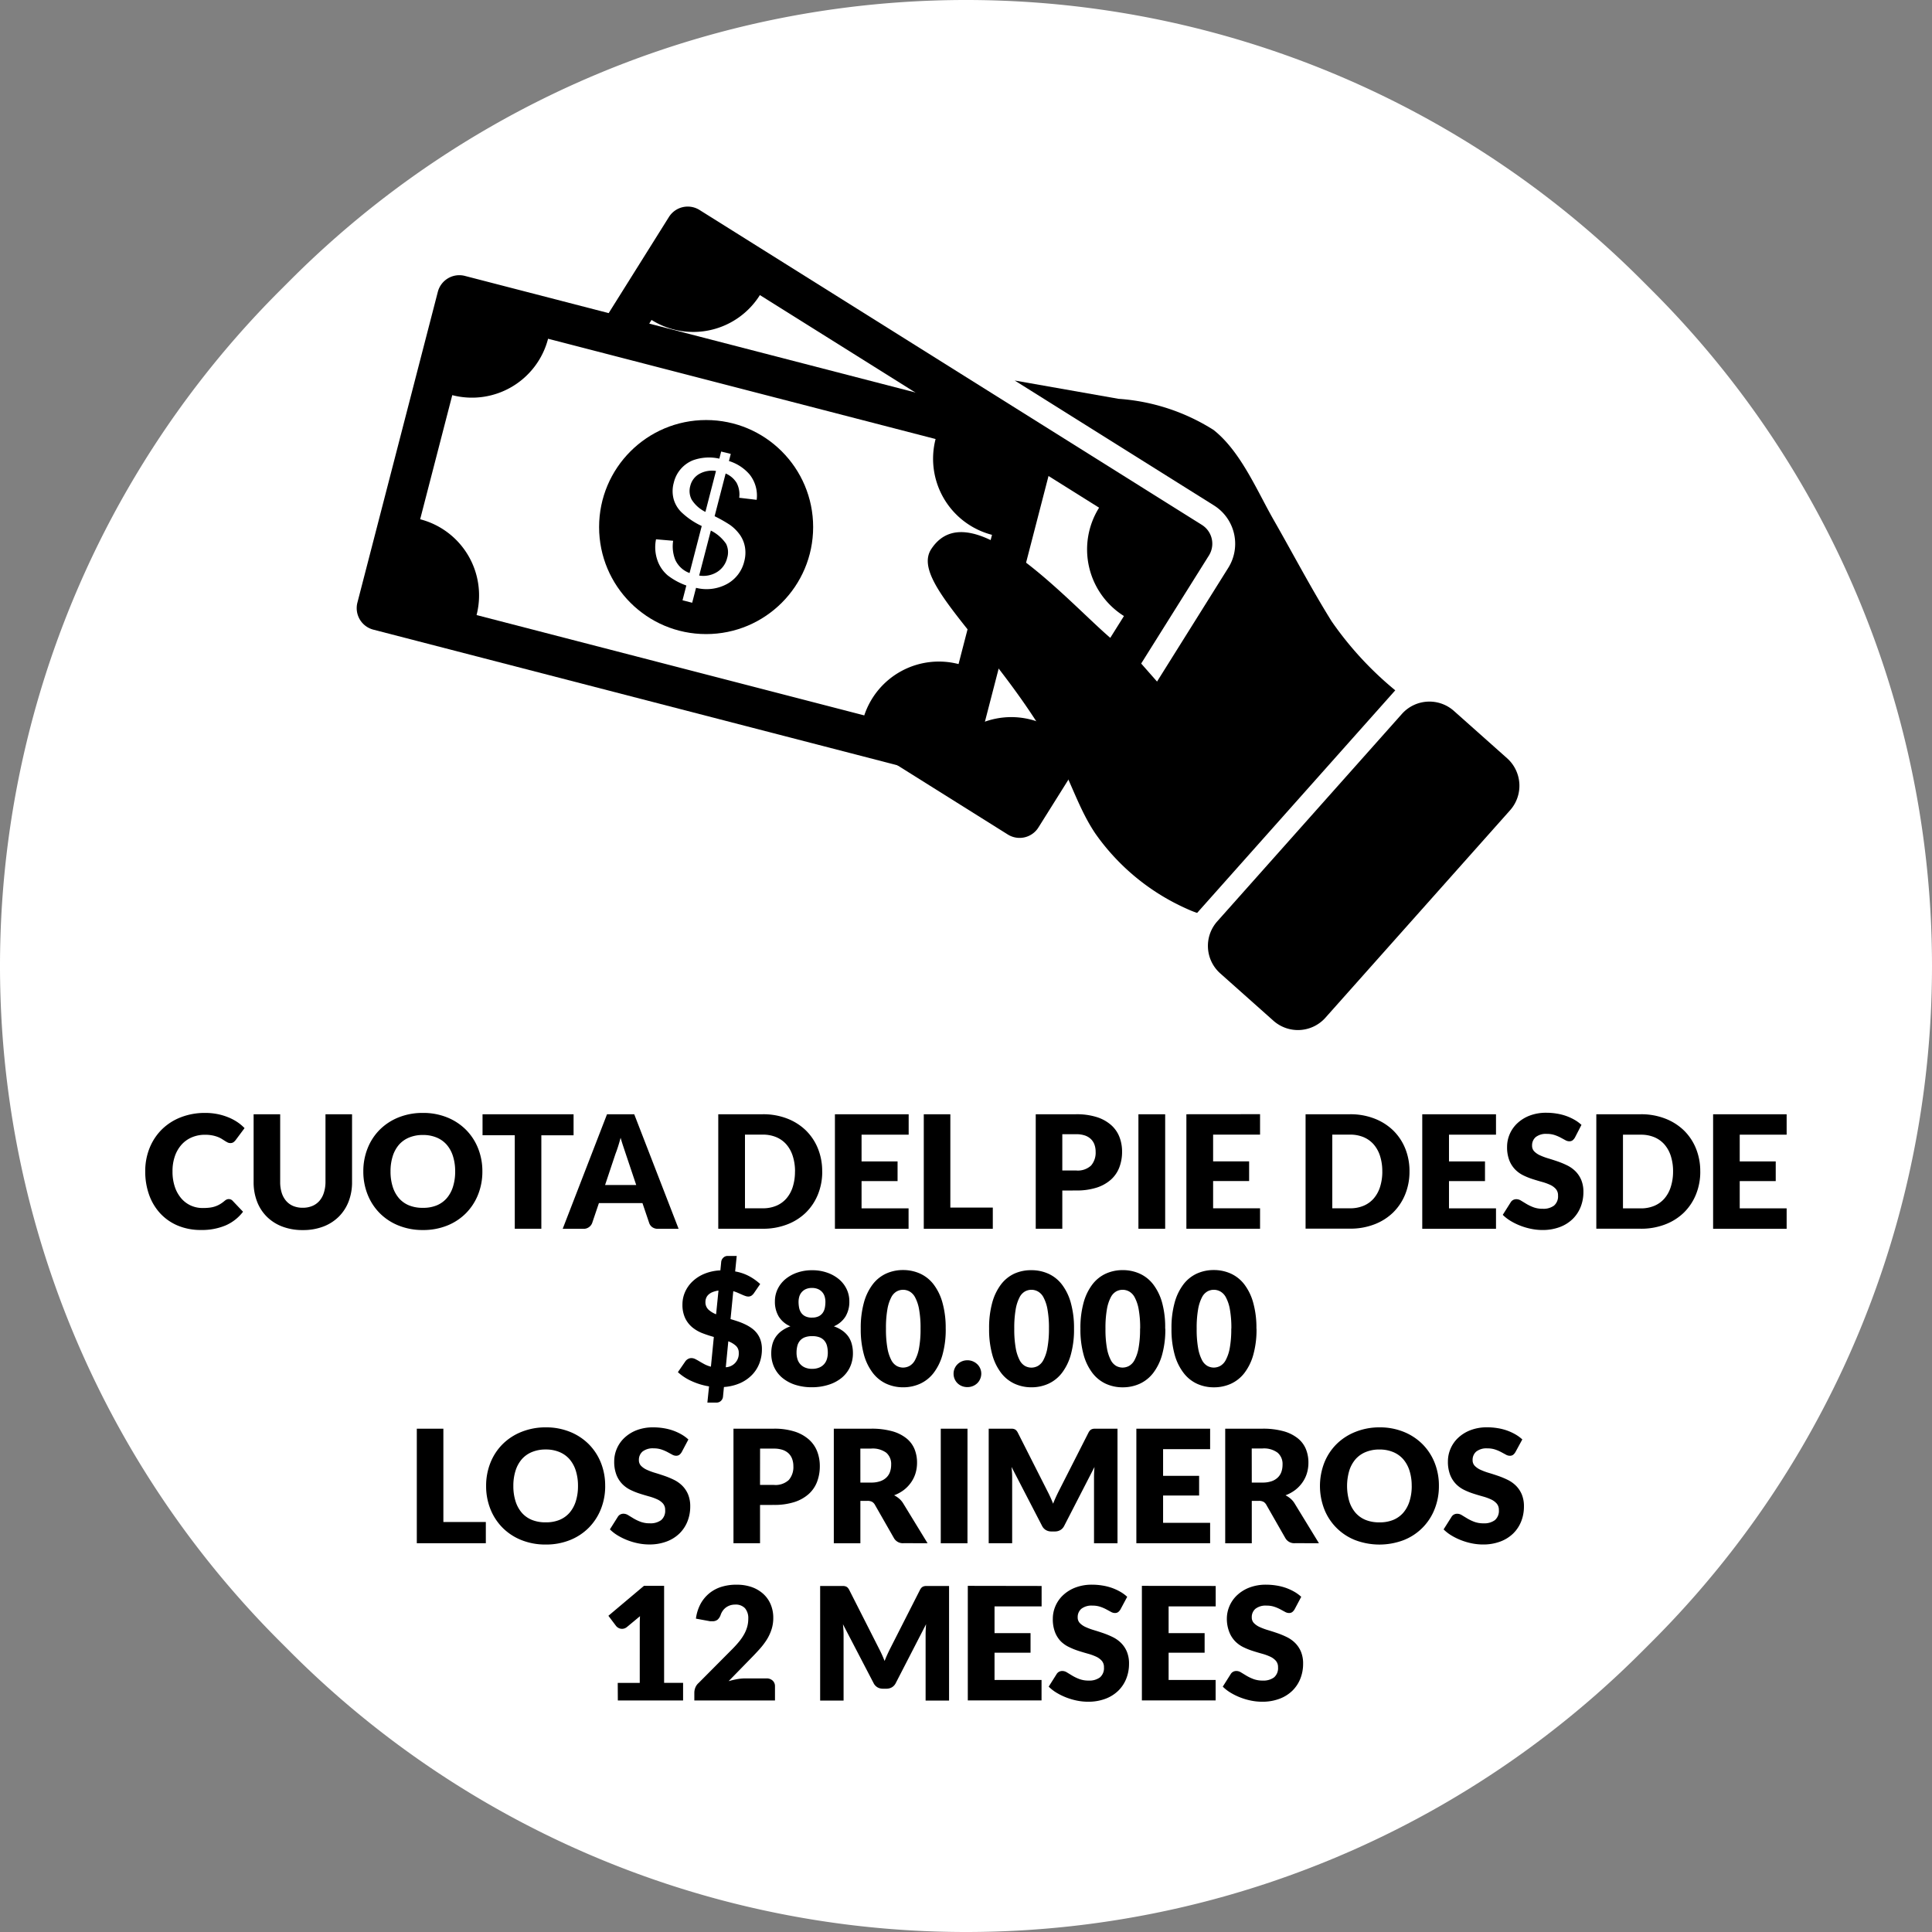 <svg xmlns="http://www.w3.org/2000/svg" width="81.45" height="81.45" viewBox="0 0 81.45 81.45">
  <rect x="0" y="0" width="81.45" height="81.45" fill="#808080" stroke="none"/>
  <g id="reserva200" transform="translate(0.075 -0.325)">
    <g id="Grupo_913" data-name="Grupo 913">
      <path id="Trazado_972" data-name="Trazado 972" d="M12.2,70l-.5-.5a40.257,40.257,0,0,1,0-56.9l.5-.5a40.257,40.257,0,0,1,56.9,0l.5.5a40.257,40.257,0,0,1,0,56.9l-.5.5A40.257,40.257,0,0,1,12.2,70Z" fill="#fff"/>
    </g>
    <path id="Trazado_998" data-name="Trazado 998" d="M-33.076-1.523a.225.225,0,0,1,.08.015.216.216,0,0,1,.076.051l.444.467a1.844,1.844,0,0,1-.731.575,2.558,2.558,0,0,1-1.039.194,2.475,2.475,0,0,1-.986-.187,2.134,2.134,0,0,1-.739-.517,2.277,2.277,0,0,1-.466-.782,2.889,2.889,0,0,1-.162-.983,2.591,2.591,0,0,1,.186-.993,2.315,2.315,0,0,1,.519-.781,2.34,2.34,0,0,1,.8-.51,2.778,2.778,0,0,1,1.024-.182,2.609,2.609,0,0,1,.512.048,2.5,2.5,0,0,1,.449.133,2.113,2.113,0,0,1,.385.2,1.853,1.853,0,0,1,.312.26l-.378.507a.481.481,0,0,1-.086.085.224.224,0,0,1-.139.038.249.249,0,0,1-.113-.027,1.246,1.246,0,0,1-.113-.065l-.131-.083a1,1,0,0,0-.169-.083,1.4,1.4,0,0,0-.229-.065,1.561,1.561,0,0,0-.307-.027,1.4,1.4,0,0,0-.557.108,1.221,1.221,0,0,0-.433.308,1.43,1.43,0,0,0-.282.486,1.9,1.9,0,0,0-.1.64,1.989,1.989,0,0,0,.1.66,1.448,1.448,0,0,0,.275.486,1.167,1.167,0,0,0,.406.3,1.214,1.214,0,0,0,.5.1,2.38,2.38,0,0,0,.278-.015,1.149,1.149,0,0,0,.234-.051,1.081,1.081,0,0,0,.206-.094,1.372,1.372,0,0,0,.2-.144.392.392,0,0,1,.086-.055A.226.226,0,0,1-33.076-1.523Zm3.119.365a1.03,1.03,0,0,0,.4-.075.815.815,0,0,0,.3-.214.945.945,0,0,0,.187-.34A1.484,1.484,0,0,0-29-2.242V-5.1h1.12v2.861a2.234,2.234,0,0,1-.144.815,1.829,1.829,0,0,1-.413.64,1.862,1.862,0,0,1-.653.418,2.376,2.376,0,0,1-.865.149,2.386,2.386,0,0,1-.868-.149,1.862,1.862,0,0,1-.653-.418,1.81,1.81,0,0,1-.411-.64,2.257,2.257,0,0,1-.143-.815V-5.1h1.12v2.857a1.484,1.484,0,0,0,.065.456.962.962,0,0,0,.187.341.806.806,0,0,0,.3.215A1.03,1.03,0,0,0-29.957-1.158Zm7.571-1.531a2.6,2.6,0,0,1-.181.975,2.349,2.349,0,0,1-.509.784,2.333,2.333,0,0,1-.791.522,2.688,2.688,0,0,1-1.026.189A2.7,2.7,0,0,1-25.92-.409a2.348,2.348,0,0,1-.794-.522,2.336,2.336,0,0,1-.51-.784,2.6,2.6,0,0,1-.181-.975,2.6,2.6,0,0,1,.181-.975,2.318,2.318,0,0,1,.51-.782,2.36,2.36,0,0,1,.794-.52,2.7,2.7,0,0,1,1.028-.189,2.668,2.668,0,0,1,1.026.191,2.366,2.366,0,0,1,.791.522,2.331,2.331,0,0,1,.509.782A2.587,2.587,0,0,1-22.386-2.689Zm-1.147,0a2.088,2.088,0,0,0-.093-.645,1.365,1.365,0,0,0-.267-.486,1.151,1.151,0,0,0-.426-.3,1.466,1.466,0,0,0-.573-.106,1.487,1.487,0,0,0-.578.106,1.148,1.148,0,0,0-.428.3,1.365,1.365,0,0,0-.267.486,2.088,2.088,0,0,0-.093.645,2.1,2.1,0,0,0,.093.648,1.365,1.365,0,0,0,.267.486,1.132,1.132,0,0,0,.428.3,1.508,1.508,0,0,0,.578.1,1.486,1.486,0,0,0,.573-.1,1.134,1.134,0,0,0,.426-.3,1.365,1.365,0,0,0,.267-.486A2.1,2.1,0,0,0-23.533-2.689ZM-18.541-5.1v.888H-19.9V-.273h-1.12V-4.214h-1.359V-5.1Zm4.428,4.83h-.868a.4.4,0,0,1-.24-.068.351.351,0,0,1-.131-.174l-.285-.842h-1.836l-.285.842a.373.373,0,0,1-.129.167.372.372,0,0,1-.235.075H-19l1.869-4.83h1.147Zm-3.1-1.846H-15.9l-.444-1.323-.1-.3q-.058-.171-.114-.37-.053.2-.109.375t-.106.3Zm9.155-.57a2.532,2.532,0,0,1-.181.966,2.261,2.261,0,0,1-.509.766,2.308,2.308,0,0,1-.791.5,2.8,2.8,0,0,1-1.026.181h-1.876V-5.1h1.876A2.775,2.775,0,0,1-9.54-4.92a2.341,2.341,0,0,1,.791.5,2.243,2.243,0,0,1,.509.764A2.523,2.523,0,0,1-8.06-2.689Zm-1.147,0A2.1,2.1,0,0,0-9.3-3.336a1.381,1.381,0,0,0-.267-.489,1.159,1.159,0,0,0-.426-.308,1.446,1.446,0,0,0-.573-.108h-.749v3.106h.749a1.446,1.446,0,0,0,.573-.108,1.159,1.159,0,0,0,.426-.308A1.381,1.381,0,0,0-9.3-2.04,2.116,2.116,0,0,0-9.207-2.689ZM-4.414-5.1v.862H-6.4v1.127h1.518v.829H-6.4v1.15h1.982v.862H-7.523V-5.1Zm1.757,3.935h1.79v.895h-2.91V-5.1h1.12Zm4.72-.719V-.273H.943V-5.1h1.7a2.81,2.81,0,0,1,.877.121,1.683,1.683,0,0,1,.6.333,1.3,1.3,0,0,1,.35.5,1.7,1.7,0,0,1,.113.623,1.832,1.832,0,0,1-.116.663,1.33,1.33,0,0,1-.355.517,1.671,1.671,0,0,1-.6.336,2.773,2.773,0,0,1-.867.121Zm0-.845h.583a.822.822,0,0,0,.63-.209.829.829,0,0,0,.192-.583.872.872,0,0,0-.05-.3.614.614,0,0,0-.151-.234.678.678,0,0,0-.255-.151,1.129,1.129,0,0,0-.366-.053H2.063ZM6.4-.273H5.272V-5.1H6.4Zm4-4.83v.862H8.421v1.127H9.939v.829H8.421v1.15H10.4v.862H7.294V-5.1Zm6.3,2.413a2.532,2.532,0,0,1-.181.966,2.261,2.261,0,0,1-.509.766,2.308,2.308,0,0,1-.791.5,2.8,2.8,0,0,1-1.026.181H12.319V-5.1h1.876a2.775,2.775,0,0,1,1.026.182,2.341,2.341,0,0,1,.791.5,2.243,2.243,0,0,1,.509.764A2.523,2.523,0,0,1,16.7-2.689Zm-1.147,0a2.1,2.1,0,0,0-.093-.646,1.381,1.381,0,0,0-.267-.489,1.159,1.159,0,0,0-.426-.308,1.446,1.446,0,0,0-.573-.108h-.749v3.106h.749a1.446,1.446,0,0,0,.573-.108,1.159,1.159,0,0,0,.426-.308,1.381,1.381,0,0,0,.267-.489A2.116,2.116,0,0,0,15.554-2.689ZM20.347-5.1v.862H18.365v1.127h1.518v.829H18.365v1.15h1.982v.862H17.238V-5.1Zm3.328.981a.421.421,0,0,1-.1.119.234.234,0,0,1-.141.04.345.345,0,0,1-.164-.048l-.2-.108a1.65,1.65,0,0,0-.254-.108,1.015,1.015,0,0,0-.325-.048.7.7,0,0,0-.469.134.457.457,0,0,0-.154.363.334.334,0,0,0,.093.242.8.8,0,0,0,.244.166,2.612,2.612,0,0,0,.345.128q.194.058.4.129a3.542,3.542,0,0,1,.4.167,1.321,1.321,0,0,1,.345.245,1.145,1.145,0,0,1,.244.363,1.291,1.291,0,0,1,.093.515,1.68,1.68,0,0,1-.116.626,1.467,1.467,0,0,1-.336.509,1.562,1.562,0,0,1-.544.341,2.034,2.034,0,0,1-.734.124,2.353,2.353,0,0,1-.459-.046A2.726,2.726,0,0,1,21.378-.4a2.624,2.624,0,0,1-.411-.2,1.746,1.746,0,0,1-.335-.259l.331-.524a.27.27,0,0,1,.1-.1.291.291,0,0,1,.143-.036.377.377,0,0,1,.2.063l.229.139a1.861,1.861,0,0,0,.293.139,1.1,1.1,0,0,0,.391.063.745.745,0,0,0,.474-.134.511.511,0,0,0,.169-.426.4.4,0,0,0-.093-.275.717.717,0,0,0-.244-.176,2.245,2.245,0,0,0-.343-.123q-.192-.053-.394-.118a2.886,2.886,0,0,1-.394-.159,1.245,1.245,0,0,1-.343-.249,1.163,1.163,0,0,1-.244-.385,1.527,1.527,0,0,1-.093-.568,1.349,1.349,0,0,1,.109-.53,1.369,1.369,0,0,1,.322-.461,1.581,1.581,0,0,1,.52-.323,1.922,1.922,0,0,1,.706-.121,2.647,2.647,0,0,1,.433.035,2.274,2.274,0,0,1,.4.1,2.193,2.193,0,0,1,.353.162,1.628,1.628,0,0,1,.293.214Zm5.284,1.432a2.532,2.532,0,0,1-.181.966,2.261,2.261,0,0,1-.509.766,2.308,2.308,0,0,1-.791.5,2.8,2.8,0,0,1-1.026.181H24.576V-5.1h1.876a2.775,2.775,0,0,1,1.026.182,2.341,2.341,0,0,1,.791.5,2.243,2.243,0,0,1,.509.764A2.523,2.523,0,0,1,28.958-2.689Zm-1.147,0a2.1,2.1,0,0,0-.093-.646,1.381,1.381,0,0,0-.267-.489,1.159,1.159,0,0,0-.426-.308,1.446,1.446,0,0,0-.573-.108H25.7v3.106h.749a1.446,1.446,0,0,0,.573-.108,1.159,1.159,0,0,0,.426-.308,1.381,1.381,0,0,0,.267-.489A2.116,2.116,0,0,0,27.812-2.689ZM32.6-5.1v.862H30.622v1.127h1.518v.829H30.622v1.15H32.6v.862H29.5V-5.1ZM-12.83,6.373a2.888,2.888,0,0,1-.728-.22,2.165,2.165,0,0,1-.585-.38l.318-.461a.322.322,0,0,1,.108-.094.29.29,0,0,1,.144-.038.362.362,0,0,1,.162.041q.083.041.181.1t.214.121a1.263,1.263,0,0,0,.265.1l.123-1.253q-.239-.066-.474-.156a1.545,1.545,0,0,1-.424-.242,1.152,1.152,0,0,1-.307-.388,1.314,1.314,0,0,1-.118-.59,1.289,1.289,0,0,1,.106-.51,1.376,1.376,0,0,1,.31-.447,1.625,1.625,0,0,1,.5-.326,1.987,1.987,0,0,1,.683-.148l.036-.368A.278.278,0,0,1-12.23.949a.253.253,0,0,1,.189-.075h.378l-.066.653a1.956,1.956,0,0,1,.617.214,2.278,2.278,0,0,1,.438.317l-.252.368a.434.434,0,0,1-.114.121.245.245,0,0,1-.138.038.366.366,0,0,1-.119-.023q-.066-.023-.146-.058l-.171-.075a1.6,1.6,0,0,0-.194-.07l-.116,1.177q.159.046.318.1a2.786,2.786,0,0,1,.307.126,1.792,1.792,0,0,1,.275.164,1.042,1.042,0,0,1,.222.219.983.983,0,0,1,.148.29,1.211,1.211,0,0,1,.053.373,1.639,1.639,0,0,1-.106.592,1.432,1.432,0,0,1-.312.489,1.614,1.614,0,0,1-.5.346,2.038,2.038,0,0,1-.683.164l-.04.414a.278.278,0,0,1-.083.167.253.253,0,0,1-.189.075H-12.9Zm1.253-1.412a.392.392,0,0,0-.121-.3.977.977,0,0,0-.32-.189l-.106,1.094A.571.571,0,0,0-11.577,4.961Zm-1.405-2.145a.422.422,0,0,0,.124.317,1.012,1.012,0,0,0,.326.2l.1-1a1.064,1.064,0,0,0-.257.068.549.549,0,0,0-.169.108.391.391,0,0,0-.094.141A.455.455,0,0,0-12.982,2.816Zm4.495,3.593a2.278,2.278,0,0,1-.7-.1,1.637,1.637,0,0,1-.545-.29,1.289,1.289,0,0,1-.351-.452,1.373,1.373,0,0,1-.124-.59,1.479,1.479,0,0,1,.045-.37,1.011,1.011,0,0,1,.143-.318,1.046,1.046,0,0,1,.252-.257A1.42,1.42,0,0,1-9.4,3.841a1.065,1.065,0,0,1-.492-.414,1.2,1.2,0,0,1-.161-.636,1.185,1.185,0,0,1,.116-.522,1.247,1.247,0,0,1,.325-.416,1.574,1.574,0,0,1,.5-.277,1.877,1.877,0,0,1,.628-.1,1.877,1.877,0,0,1,.628.1,1.574,1.574,0,0,1,.5.277,1.247,1.247,0,0,1,.325.416,1.185,1.185,0,0,1,.116.522,1.2,1.2,0,0,1-.162.636,1.077,1.077,0,0,1-.491.414,1.431,1.431,0,0,1,.37.189,1.047,1.047,0,0,1,.252.257A1.04,1.04,0,0,1-6.81,4.6a1.429,1.429,0,0,1,.046.37,1.373,1.373,0,0,1-.124.59,1.289,1.289,0,0,1-.351.452,1.637,1.637,0,0,1-.545.29A2.278,2.278,0,0,1-8.488,6.409Zm0-.776a.766.766,0,0,0,.3-.053.567.567,0,0,0,.207-.144.571.571,0,0,0,.119-.215.906.906,0,0,0,.038-.267,1.147,1.147,0,0,0-.033-.285.552.552,0,0,0-.109-.22.506.506,0,0,0-.2-.143.851.851,0,0,0-.317-.051.851.851,0,0,0-.317.051.506.506,0,0,0-.2.143.552.552,0,0,0-.109.22,1.147,1.147,0,0,0-.033.285.906.906,0,0,0,.038.267.571.571,0,0,0,.119.215.57.57,0,0,0,.206.144A.763.763,0,0,0-8.488,5.634Zm0-2.161a.614.614,0,0,0,.282-.056.455.455,0,0,0,.172-.149.565.565,0,0,0,.086-.212,1.282,1.282,0,0,0,.023-.245.8.8,0,0,0-.03-.219.5.5,0,0,0-.1-.187.5.5,0,0,0-.176-.131.618.618,0,0,0-.26-.05.615.615,0,0,0-.262.05.5.5,0,0,0-.174.131.5.5,0,0,0-.1.187.8.8,0,0,0-.03.219,1.282,1.282,0,0,0,.023.245.565.565,0,0,0,.086.212.455.455,0,0,0,.172.149A.614.614,0,0,0-8.488,3.473Zm5.635.467a3.927,3.927,0,0,1-.136,1.1,2.252,2.252,0,0,1-.376.769,1.517,1.517,0,0,1-.57.454,1.713,1.713,0,0,1-.714.149A1.69,1.69,0,0,1-5.36,6.26a1.511,1.511,0,0,1-.565-.454A2.249,2.249,0,0,1-6.3,5.037a3.973,3.973,0,0,1-.134-1.1,3.973,3.973,0,0,1,.134-1.1,2.249,2.249,0,0,1,.373-.769,1.5,1.5,0,0,1,.565-.452,1.707,1.707,0,0,1,.711-.148,1.729,1.729,0,0,1,.714.148,1.5,1.5,0,0,1,.57.452,2.252,2.252,0,0,1,.376.769A3.927,3.927,0,0,1-2.853,3.94Zm-1.061,0a4.377,4.377,0,0,0-.063-.82,1.682,1.682,0,0,0-.167-.5.607.607,0,0,0-.237-.25A.583.583,0,0,0-4.649,2.3a.573.573,0,0,0-.267.068.592.592,0,0,0-.232.25,1.725,1.725,0,0,0-.162.5,4.493,4.493,0,0,0-.061.82,4.488,4.488,0,0,0,.061.822,1.749,1.749,0,0,0,.162.5.591.591,0,0,0,.232.252.573.573,0,0,0,.267.068.583.583,0,0,0,.268-.068.605.605,0,0,0,.237-.252,1.7,1.7,0,0,0,.167-.5A4.372,4.372,0,0,0-3.913,3.94Zm1.392,1.9a.55.55,0,0,1,.045-.222.561.561,0,0,1,.123-.179.585.585,0,0,1,.184-.121.591.591,0,0,1,.232-.045.582.582,0,0,1,.229.045.606.606,0,0,1,.186.121.549.549,0,0,1,.124.179.55.55,0,0,1,.045.222A.562.562,0,0,1-1.4,6.06a.544.544,0,0,1-.124.181.582.582,0,0,1-.186.119.6.6,0,0,1-.229.043A.611.611,0,0,1-2.17,6.36a.563.563,0,0,1-.184-.119.557.557,0,0,1-.123-.181A.562.562,0,0,1-2.521,5.836Zm5.078-1.9a3.927,3.927,0,0,1-.136,1.1,2.252,2.252,0,0,1-.376.769,1.517,1.517,0,0,1-.57.454,1.713,1.713,0,0,1-.714.149A1.69,1.69,0,0,1,.049,6.26a1.511,1.511,0,0,1-.565-.454,2.249,2.249,0,0,1-.373-.769,3.973,3.973,0,0,1-.134-1.1,3.973,3.973,0,0,1,.134-1.1,2.249,2.249,0,0,1,.373-.769,1.5,1.5,0,0,1,.565-.452A1.707,1.707,0,0,1,.76,1.474a1.729,1.729,0,0,1,.714.148,1.5,1.5,0,0,1,.57.452,2.252,2.252,0,0,1,.376.769A3.927,3.927,0,0,1,2.557,3.94ZM1.5,3.94a4.377,4.377,0,0,0-.063-.82,1.682,1.682,0,0,0-.167-.5.607.607,0,0,0-.237-.25A.583.583,0,0,0,.76,2.3a.573.573,0,0,0-.267.068.592.592,0,0,0-.232.25,1.725,1.725,0,0,0-.162.5,4.493,4.493,0,0,0-.061.82A4.488,4.488,0,0,0,.1,4.762a1.749,1.749,0,0,0,.162.5.591.591,0,0,0,.232.252.573.573,0,0,0,.267.068.583.583,0,0,0,.268-.068.605.605,0,0,0,.237-.252,1.7,1.7,0,0,0,.167-.5A4.372,4.372,0,0,0,1.5,3.94Zm4.906,0a3.927,3.927,0,0,1-.136,1.1,2.252,2.252,0,0,1-.376.769,1.517,1.517,0,0,1-.57.454,1.713,1.713,0,0,1-.714.149,1.69,1.69,0,0,1-.711-.149,1.511,1.511,0,0,1-.565-.454,2.249,2.249,0,0,1-.373-.769,3.973,3.973,0,0,1-.134-1.1,3.973,3.973,0,0,1,.134-1.1,2.249,2.249,0,0,1,.373-.769,1.5,1.5,0,0,1,.565-.452,1.707,1.707,0,0,1,.711-.148,1.729,1.729,0,0,1,.714.148,1.5,1.5,0,0,1,.57.452,2.252,2.252,0,0,1,.376.769A3.928,3.928,0,0,1,6.4,3.94Zm-1.061,0a4.377,4.377,0,0,0-.063-.82,1.682,1.682,0,0,0-.167-.5.607.607,0,0,0-.237-.25A.583.583,0,0,0,4.605,2.3a.573.573,0,0,0-.267.068.592.592,0,0,0-.232.25,1.725,1.725,0,0,0-.162.5,4.493,4.493,0,0,0-.061.82,4.488,4.488,0,0,0,.061.822,1.749,1.749,0,0,0,.162.5.591.591,0,0,0,.232.252.573.573,0,0,0,.267.068.583.583,0,0,0,.268-.068.605.605,0,0,0,.237-.252,1.7,1.7,0,0,0,.167-.5A4.372,4.372,0,0,0,5.341,3.94Zm4.906,0a3.927,3.927,0,0,1-.136,1.1,2.252,2.252,0,0,1-.376.769,1.517,1.517,0,0,1-.57.454,1.713,1.713,0,0,1-.714.149,1.69,1.69,0,0,1-.711-.149,1.511,1.511,0,0,1-.565-.454A2.249,2.249,0,0,1,6.8,5.037a3.973,3.973,0,0,1-.134-1.1,3.973,3.973,0,0,1,.134-1.1,2.249,2.249,0,0,1,.373-.769,1.5,1.5,0,0,1,.565-.452,1.707,1.707,0,0,1,.711-.148,1.729,1.729,0,0,1,.714.148,1.5,1.5,0,0,1,.57.452,2.252,2.252,0,0,1,.376.769A3.927,3.927,0,0,1,10.247,3.94Zm-1.061,0a4.377,4.377,0,0,0-.063-.82,1.682,1.682,0,0,0-.167-.5.607.607,0,0,0-.237-.25A.583.583,0,0,0,8.45,2.3a.573.573,0,0,0-.267.068.592.592,0,0,0-.232.25,1.725,1.725,0,0,0-.162.5,4.493,4.493,0,0,0-.061.82,4.488,4.488,0,0,0,.061.822,1.749,1.749,0,0,0,.162.5.591.591,0,0,0,.232.252.573.573,0,0,0,.267.068.583.583,0,0,0,.268-.068.605.605,0,0,0,.237-.252,1.7,1.7,0,0,0,.167-.5A4.372,4.372,0,0,0,9.186,3.94ZM-24.03,12.091h1.79v.895h-2.91V8.156h1.12Zm6.822-1.521a2.6,2.6,0,0,1-.181.975,2.349,2.349,0,0,1-.509.784,2.333,2.333,0,0,1-.791.522,2.688,2.688,0,0,1-1.026.189,2.7,2.7,0,0,1-1.028-.189,2.348,2.348,0,0,1-.794-.522,2.336,2.336,0,0,1-.51-.784,2.6,2.6,0,0,1-.181-.975,2.6,2.6,0,0,1,.181-.975,2.318,2.318,0,0,1,.51-.782,2.36,2.36,0,0,1,.794-.52A2.7,2.7,0,0,1-19.714,8.1a2.668,2.668,0,0,1,1.026.191,2.366,2.366,0,0,1,.791.522,2.331,2.331,0,0,1,.509.782A2.587,2.587,0,0,1-17.209,10.569Zm-1.147,0a2.088,2.088,0,0,0-.093-.645,1.365,1.365,0,0,0-.267-.486,1.151,1.151,0,0,0-.426-.3,1.466,1.466,0,0,0-.573-.106,1.487,1.487,0,0,0-.578.106,1.148,1.148,0,0,0-.428.3,1.365,1.365,0,0,0-.267.486,2.088,2.088,0,0,0-.093.645,2.1,2.1,0,0,0,.093.648,1.365,1.365,0,0,0,.267.486,1.132,1.132,0,0,0,.428.3,1.508,1.508,0,0,0,.578.1,1.486,1.486,0,0,0,.573-.1,1.134,1.134,0,0,0,.426-.3,1.365,1.365,0,0,0,.267-.486A2.1,2.1,0,0,0-18.355,10.569Zm4.375-1.432a.421.421,0,0,1-.1.119.234.234,0,0,1-.141.04.345.345,0,0,1-.164-.048l-.2-.108a1.65,1.65,0,0,0-.254-.108,1.015,1.015,0,0,0-.325-.048.7.7,0,0,0-.469.134.457.457,0,0,0-.154.363.334.334,0,0,0,.093.242.8.8,0,0,0,.244.166,2.611,2.611,0,0,0,.345.128q.194.058.4.129a3.543,3.543,0,0,1,.4.167,1.321,1.321,0,0,1,.345.245,1.145,1.145,0,0,1,.244.363,1.291,1.291,0,0,1,.093.515,1.68,1.68,0,0,1-.116.626,1.467,1.467,0,0,1-.336.509,1.562,1.562,0,0,1-.544.341,2.034,2.034,0,0,1-.734.124,2.353,2.353,0,0,1-.459-.046,2.726,2.726,0,0,1-.452-.131,2.624,2.624,0,0,1-.411-.2,1.746,1.746,0,0,1-.335-.259l.331-.524a.27.27,0,0,1,.1-.1.291.291,0,0,1,.143-.036.377.377,0,0,1,.2.063l.229.139a1.861,1.861,0,0,0,.293.139,1.1,1.1,0,0,0,.391.063.745.745,0,0,0,.474-.134.511.511,0,0,0,.169-.426.4.4,0,0,0-.093-.275.717.717,0,0,0-.244-.176,2.245,2.245,0,0,0-.343-.123q-.192-.053-.394-.118a2.886,2.886,0,0,1-.394-.159,1.245,1.245,0,0,1-.343-.249,1.163,1.163,0,0,1-.244-.385,1.527,1.527,0,0,1-.093-.568,1.349,1.349,0,0,1,.109-.53,1.369,1.369,0,0,1,.322-.461,1.581,1.581,0,0,1,.52-.323A1.922,1.922,0,0,1-15.18,8.1a2.647,2.647,0,0,1,.433.035,2.274,2.274,0,0,1,.4.1,2.194,2.194,0,0,1,.353.162,1.628,1.628,0,0,1,.293.214Zm3.3,2.234v1.614H-11.8V8.156h1.7a2.81,2.81,0,0,1,.877.121,1.683,1.683,0,0,1,.6.333,1.3,1.3,0,0,1,.35.5,1.7,1.7,0,0,1,.113.623,1.832,1.832,0,0,1-.116.663,1.33,1.33,0,0,1-.355.517,1.671,1.671,0,0,1-.6.336,2.773,2.773,0,0,1-.867.121Zm0-.845h.583a.822.822,0,0,0,.63-.209.829.829,0,0,0,.192-.583.872.872,0,0,0-.05-.3A.614.614,0,0,0-9.474,9.2a.678.678,0,0,0-.255-.151,1.129,1.129,0,0,0-.366-.053h-.583Zm4.23.673v1.787h-1.12V8.156H-6a3.224,3.224,0,0,1,.893.108,1.677,1.677,0,0,1,.6.3,1.135,1.135,0,0,1,.34.454,1.5,1.5,0,0,1,.106.57,1.531,1.531,0,0,1-.063.444,1.345,1.345,0,0,1-.187.386,1.449,1.449,0,0,1-.3.317,1.619,1.619,0,0,1-.416.229,1.053,1.053,0,0,1,.21.139.828.828,0,0,1,.171.2l1.028,1.681H-4.633a.43.43,0,0,1-.4-.212l-.8-1.4a.338.338,0,0,0-.124-.133.416.416,0,0,0-.2-.04Zm0-.772H-6a1.153,1.153,0,0,0,.389-.058.7.7,0,0,0,.264-.161.612.612,0,0,0,.149-.24.922.922,0,0,0,.046-.3.622.622,0,0,0-.207-.5A.964.964,0,0,0-6,8.995h-.451Zm4.515,2.559H-3.061V8.156h1.127ZM1.43,10.778q.066.126.128.262t.118.278q.056-.146.119-.283t.129-.267l1.24-2.44a.405.405,0,0,1,.068-.1.223.223,0,0,1,.078-.051.327.327,0,0,1,.1-.02q.055,0,.128,0H4.39v4.83H3.4V10.208q0-.2.02-.438L2.143,12.253a.422.422,0,0,1-.161.176.445.445,0,0,1-.23.06H1.6a.445.445,0,0,1-.23-.06.422.422,0,0,1-.161-.176L-.078,9.767q.013.116.02.23t.007.21v2.778H-1.04V8.156h.855q.073,0,.128,0a.327.327,0,0,1,.1.02.223.223,0,0,1,.078.051.405.405,0,0,1,.068.1ZM8.295,8.156v.862H6.312v1.127H7.831v.829H6.312v1.15H8.295v.862H5.185V8.156ZM10.051,11.2v1.787H8.931V8.156H10.5a3.224,3.224,0,0,1,.893.108,1.677,1.677,0,0,1,.6.3,1.135,1.135,0,0,1,.34.454,1.5,1.5,0,0,1,.106.57,1.531,1.531,0,0,1-.063.444,1.345,1.345,0,0,1-.187.386,1.449,1.449,0,0,1-.3.317,1.619,1.619,0,0,1-.416.229,1.053,1.053,0,0,1,.21.139.828.828,0,0,1,.171.2l1.028,1.681H11.868a.43.43,0,0,1-.4-.212l-.8-1.4a.338.338,0,0,0-.124-.133.416.416,0,0,0-.2-.04Zm0-.772H10.5a1.153,1.153,0,0,0,.389-.058.7.7,0,0,0,.264-.161.612.612,0,0,0,.149-.24.922.922,0,0,0,.046-.3.622.622,0,0,0-.207-.5.964.964,0,0,0-.641-.179h-.451Zm7.889.143a2.6,2.6,0,0,1-.181.975,2.3,2.3,0,0,1-1.3,1.306,2.884,2.884,0,0,1-2.053,0,2.305,2.305,0,0,1-1.3-1.306,2.719,2.719,0,0,1,0-1.949,2.318,2.318,0,0,1,.51-.782,2.36,2.36,0,0,1,.794-.52A2.7,2.7,0,0,1,15.435,8.1a2.668,2.668,0,0,1,1.026.191,2.366,2.366,0,0,1,.791.522,2.331,2.331,0,0,1,.509.782A2.587,2.587,0,0,1,17.94,10.569Zm-1.147,0a2.088,2.088,0,0,0-.093-.645,1.365,1.365,0,0,0-.267-.486,1.151,1.151,0,0,0-.426-.3,1.466,1.466,0,0,0-.573-.106,1.487,1.487,0,0,0-.578.106,1.148,1.148,0,0,0-.428.3,1.365,1.365,0,0,0-.267.486,2.3,2.3,0,0,0,0,1.293,1.365,1.365,0,0,0,.267.486,1.132,1.132,0,0,0,.428.3,1.508,1.508,0,0,0,.578.1,1.486,1.486,0,0,0,.573-.1,1.134,1.134,0,0,0,.426-.3,1.365,1.365,0,0,0,.267-.486A2.1,2.1,0,0,0,16.794,10.569Zm4.375-1.432a.421.421,0,0,1-.1.119.234.234,0,0,1-.141.04.345.345,0,0,1-.164-.048l-.2-.108a1.65,1.65,0,0,0-.254-.108,1.015,1.015,0,0,0-.325-.048.7.7,0,0,0-.469.134.457.457,0,0,0-.154.363.334.334,0,0,0,.093.242.8.8,0,0,0,.244.166,2.611,2.611,0,0,0,.345.128q.194.058.4.129a3.543,3.543,0,0,1,.4.167,1.321,1.321,0,0,1,.345.245,1.145,1.145,0,0,1,.244.363,1.291,1.291,0,0,1,.093.515,1.68,1.68,0,0,1-.116.626,1.467,1.467,0,0,1-.336.509,1.562,1.562,0,0,1-.544.341,2.034,2.034,0,0,1-.734.124,2.353,2.353,0,0,1-.459-.046,2.726,2.726,0,0,1-.452-.131,2.624,2.624,0,0,1-.411-.2,1.746,1.746,0,0,1-.335-.259l.331-.524a.27.27,0,0,1,.1-.1.291.291,0,0,1,.143-.036.377.377,0,0,1,.2.063l.229.139a1.861,1.861,0,0,0,.293.139,1.1,1.1,0,0,0,.391.063.745.745,0,0,0,.474-.134.511.511,0,0,0,.169-.426.4.4,0,0,0-.093-.275.717.717,0,0,0-.244-.176,2.245,2.245,0,0,0-.343-.123q-.192-.053-.394-.118a2.886,2.886,0,0,1-.394-.159,1.245,1.245,0,0,1-.343-.249,1.163,1.163,0,0,1-.244-.385,1.527,1.527,0,0,1-.093-.568,1.349,1.349,0,0,1,.109-.53,1.369,1.369,0,0,1,.322-.461,1.581,1.581,0,0,1,.52-.323,1.922,1.922,0,0,1,.706-.121,2.647,2.647,0,0,1,.433.035,2.274,2.274,0,0,1,.4.1,2.194,2.194,0,0,1,.353.162,1.628,1.628,0,0,1,.293.214Zm-37.847,9.735h.928V16.436q0-.179.01-.375l-.547.454a.351.351,0,0,1-.106.061.315.315,0,0,1-.1.018.31.31,0,0,1-.154-.038.328.328,0,0,1-.1-.081l-.325-.431,1.5-1.263h.849v4.09h.8v.742h-2.751Zm5.005-4.14a1.874,1.874,0,0,1,.645.1,1.443,1.443,0,0,1,.489.29,1.249,1.249,0,0,1,.31.443,1.447,1.447,0,0,1,.108.565,1.553,1.553,0,0,1-.075.491,1.933,1.933,0,0,1-.2.429,3,3,0,0,1-.3.394q-.171.191-.363.386l-.945.968a3.442,3.442,0,0,1,.36-.085,1.91,1.91,0,0,1,.333-.031h.9a.365.365,0,0,1,.262.091.316.316,0,0,1,.1.24v.6H-13.45v-.331a.6.6,0,0,1,.04-.206.5.5,0,0,1,.139-.2l1.392-1.4a4.616,4.616,0,0,0,.312-.341,2.117,2.117,0,0,0,.219-.32,1.458,1.458,0,0,0,.129-.315,1.257,1.257,0,0,0,.043-.333.643.643,0,0,0-.138-.443.534.534,0,0,0-.419-.154.647.647,0,0,0-.212.033.637.637,0,0,0-.172.089.6.6,0,0,0-.131.133.7.7,0,0,0-.088.166.479.479,0,0,1-.134.215.338.338,0,0,1-.22.066q-.033,0-.071,0t-.078-.01l-.544-.1a1.813,1.813,0,0,1,.2-.63,1.516,1.516,0,0,1,.375-.447,1.52,1.52,0,0,1,.512-.267A2.117,2.117,0,0,1-11.673,14.733Zm6,2.675q.066.126.128.262t.118.278q.056-.146.119-.283t.129-.267l1.24-2.44a.405.405,0,0,1,.068-.1.222.222,0,0,1,.078-.051.327.327,0,0,1,.1-.02q.055,0,.128,0h.855v4.83H-3.7V16.837q0-.2.02-.438l-1.279,2.483a.422.422,0,0,1-.161.176.445.445,0,0,1-.23.06h-.152a.445.445,0,0,1-.23-.06.422.422,0,0,1-.161-.176L-7.185,16.4q.013.116.02.23t.007.21v2.778h-.988v-4.83h.855q.073,0,.128,0a.327.327,0,0,1,.1.02.222.222,0,0,1,.078.051.405.405,0,0,1,.068.1Zm6.865-2.622v.862H-.794v1.127H.724V17.6H-.794v1.15H1.188v.862H-1.921v-4.83Zm3.328.981a.421.421,0,0,1-.1.119.234.234,0,0,1-.141.04.345.345,0,0,1-.164-.048l-.2-.108a1.65,1.65,0,0,0-.254-.108,1.014,1.014,0,0,0-.325-.048.7.7,0,0,0-.469.134.457.457,0,0,0-.154.363.334.334,0,0,0,.093.242.8.8,0,0,0,.244.166,2.611,2.611,0,0,0,.345.128q.194.058.4.129a3.542,3.542,0,0,1,.4.167,1.321,1.321,0,0,1,.345.245,1.145,1.145,0,0,1,.244.363,1.291,1.291,0,0,1,.093.515,1.68,1.68,0,0,1-.116.626,1.467,1.467,0,0,1-.336.509,1.562,1.562,0,0,1-.544.341,2.034,2.034,0,0,1-.734.124,2.353,2.353,0,0,1-.459-.046,2.726,2.726,0,0,1-.452-.131,2.624,2.624,0,0,1-.411-.2,1.746,1.746,0,0,1-.335-.259l.331-.524a.27.27,0,0,1,.1-.1.291.291,0,0,1,.143-.036.377.377,0,0,1,.2.063l.229.139a1.861,1.861,0,0,0,.293.139,1.1,1.1,0,0,0,.391.063.745.745,0,0,0,.474-.134.511.511,0,0,0,.169-.426.4.4,0,0,0-.093-.275.717.717,0,0,0-.244-.176,2.244,2.244,0,0,0-.343-.123q-.192-.053-.394-.118a2.886,2.886,0,0,1-.394-.159A1.245,1.245,0,0,1,2,17.121a1.163,1.163,0,0,1-.244-.385,1.527,1.527,0,0,1-.093-.568,1.349,1.349,0,0,1,.109-.53,1.369,1.369,0,0,1,.322-.461,1.581,1.581,0,0,1,.52-.323,1.922,1.922,0,0,1,.706-.121,2.647,2.647,0,0,1,.433.035,2.274,2.274,0,0,1,.4.1,2.194,2.194,0,0,1,.353.162,1.628,1.628,0,0,1,.293.214Zm4.011-.981v.862H6.545v1.127H8.063V17.6H6.545v1.15H8.527v.862H5.418v-4.83Zm3.328.981a.421.421,0,0,1-.1.119.234.234,0,0,1-.141.04.345.345,0,0,1-.164-.048l-.2-.108a1.65,1.65,0,0,0-.254-.108,1.014,1.014,0,0,0-.325-.048.7.7,0,0,0-.469.134.457.457,0,0,0-.154.363.334.334,0,0,0,.093.242.8.8,0,0,0,.244.166,2.611,2.611,0,0,0,.345.128q.194.058.4.129a3.542,3.542,0,0,1,.4.167,1.321,1.321,0,0,1,.345.245,1.145,1.145,0,0,1,.244.363,1.291,1.291,0,0,1,.093.515,1.68,1.68,0,0,1-.116.626,1.467,1.467,0,0,1-.336.509,1.562,1.562,0,0,1-.544.341,2.034,2.034,0,0,1-.734.124,2.353,2.353,0,0,1-.459-.046,2.726,2.726,0,0,1-.452-.131,2.624,2.624,0,0,1-.411-.2,1.746,1.746,0,0,1-.335-.259l.331-.524a.27.27,0,0,1,.1-.1.291.291,0,0,1,.143-.036.377.377,0,0,1,.2.063l.229.139a1.861,1.861,0,0,0,.293.139,1.1,1.1,0,0,0,.391.063.745.745,0,0,0,.474-.134.511.511,0,0,0,.169-.426.4.4,0,0,0-.093-.275.717.717,0,0,0-.244-.176,2.244,2.244,0,0,0-.343-.123q-.192-.053-.394-.118a2.886,2.886,0,0,1-.394-.159,1.245,1.245,0,0,1-.343-.249,1.163,1.163,0,0,1-.244-.385A1.527,1.527,0,0,1,9,16.168a1.349,1.349,0,0,1,.109-.53,1.369,1.369,0,0,1,.322-.461,1.581,1.581,0,0,1,.52-.323,1.922,1.922,0,0,1,.706-.121,2.647,2.647,0,0,1,.433.035,2.274,2.274,0,0,1,.4.1,2.194,2.194,0,0,1,.353.162,1.628,1.628,0,0,1,.293.214Z" transform="translate(42.647 52.4)"/>
    <g id="Grupo_1112" data-name="Grupo 1112" transform="translate(-1569.835 -1698.6)">
      <path id="Trazado_1088" data-name="Trazado 1088" d="M1650.244,1734.108l-21.178-13.276a.936.936,0,0,1-.3-1.29l7.187-11.466a.936.936,0,0,1,1.29-.3l21.178,13.276a.936.936,0,0,1,.3,1.29l-7.187,11.465A.936.936,0,0,1,1650.244,1734.108Z" transform="translate(-37.994 0)"/>
      <path id="Trazado_1089" data-name="Trazado 1089" d="M1676.416,1753.937l2.989-4.768a3.314,3.314,0,0,1-1.048-4.568h0l-14.3-8.963h0a3.314,3.314,0,0,1-4.568,1.048l-2.87,4.579a3.314,3.314,0,0,1,1.047,4.568l14.305,8.967A3.314,3.314,0,0,1,1676.416,1753.937Z" transform="translate(-62.261 -24.273)" fill="#fff"/>
      <circle id="Elipse_8" data-name="Elipse 8" cx="4.512" cy="4.512" r="4.512" transform="translate(1599.82 1718.576) rotate(-23.348)"/>
      <g id="Grupo_985" data-name="Grupo 985" transform="translate(1603.37 1718.085)">
        <g id="Grupo_984" data-name="Grupo 984" transform="translate(0)">
          <path id="Trazado_1090" data-name="Trazado 1090" d="M1724.809,1791.614l.342-.545a2.832,2.832,0,0,1-.62-.643,1.457,1.457,0,0,1-.222-.731,1.678,1.678,0,0,1,.211-.867l.67.277a1.535,1.535,0,0,0-.157.8,1.061,1.061,0,0,0,.406.706l1.088-1.735a3.166,3.166,0,0,1-.6-.736,1.257,1.257,0,0,1-.191-.681,1.31,1.31,0,0,1,.211-.682,1.351,1.351,0,0,1,1.045-.656,1.987,1.987,0,0,1,1.089.269l.163-.26.355.222-.163.26a1.873,1.873,0,0,1,.658.8,1.426,1.426,0,0,1-.036,1.112l-.675-.305a1.046,1.046,0,0,0,.086-.631,1,1,0,0,0-.322-.516l-.985,1.571a6.112,6.112,0,0,1,.5.538,1.774,1.774,0,0,1,.287.56,1.281,1.281,0,0,1,.034.552,1.413,1.413,0,0,1-.2.538,1.474,1.474,0,0,1-.99.7,1.813,1.813,0,0,1-1.285-.24l-.345.551Zm2.991-4.772a1.094,1.094,0,0,0-.713-.093.792.792,0,0,0-.508.361.783.783,0,0,0-.12.574,1.438,1.438,0,0,0,.4.666Zm-2.007,3.989a1.091,1.091,0,0,0,.753.088.952.952,0,0,0,.6-.44.81.81,0,0,0,.137-.579,1.7,1.7,0,0,0-.445-.728Z" transform="translate(-1724.307 -1786.112)" fill="#fff"/>
        </g>
      </g>
      <g id="Grupo_988" data-name="Grupo 988" transform="translate(1584.798 1710.527)">
        <path id="Trazado_1091" data-name="Trazado 1091" d="M1609.7,1750.547l-24.2-6.263a.936.936,0,0,1-.672-1.141l3.39-13.1a.936.936,0,0,1,1.141-.672l24.2,6.262a.936.936,0,0,1,.672,1.141l-3.391,13.1A.936.936,0,0,1,1609.7,1750.547Z" transform="translate(-1584.798 -1729.341)"/>
        <path id="Trazado_1092" data-name="Trazado 1092" d="M1627.6,1763.182l1.41-5.448a3.314,3.314,0,0,1-2.378-4.039h0l-16.337-4.228h0a3.314,3.314,0,0,1-4.039,2.378l-1.354,5.232a3.314,3.314,0,0,1,2.378,4.039l16.345,4.23A3.314,3.314,0,0,1,1627.6,1763.182Z" transform="translate(-1602.227 -1746.788)" fill="#fff"/>
        <circle id="Elipse_9" data-name="Elipse 9" cx="4.512" cy="4.512" r="4.512" transform="translate(10.219 6.106)"/>
        <g id="Grupo_987" data-name="Grupo 987" transform="translate(12.587 7.436)">
          <g id="Grupo_986" data-name="Grupo 986">
            <path id="Trazado_1093" data-name="Trazado 1093" d="M1680.495,1791.469l.161-.623a2.836,2.836,0,0,1-.785-.426,1.457,1.457,0,0,1-.432-.631,1.679,1.679,0,0,1-.061-.891l.722.062a1.536,1.536,0,0,0,.092.81,1.062,1.062,0,0,0,.6.55l.513-1.982a3.175,3.175,0,0,1-.791-.522,1.257,1.257,0,0,1-.387-.591,1.306,1.306,0,0,1,0-.714,1.349,1.349,0,0,1,.8-.941,1.987,1.987,0,0,1,1.12-.072l.077-.3.405.1-.077.3a1.868,1.868,0,0,1,.869.565,1.426,1.426,0,0,1,.3,1.071l-.736-.087a1.049,1.049,0,0,0-.109-.628,1,1,0,0,0-.463-.395l-.465,1.8a6.081,6.081,0,0,1,.64.362,1.775,1.775,0,0,1,.443.447,1.291,1.291,0,0,1,.2.516,1.412,1.412,0,0,1-.032.575,1.474,1.474,0,0,1-.734.961,1.811,1.811,0,0,1-1.3.159l-.163.629Zm1.411-5.452a1.1,1.1,0,0,0-.708.127.794.794,0,0,0-.375.5.784.784,0,0,0,.059.584,1.441,1.441,0,0,0,.578.515Zm-.709,4.409a1.094,1.094,0,0,0,.745-.143.952.952,0,0,0,.435-.6.809.809,0,0,0-.044-.593,1.7,1.7,0,0,0-.644-.56Z" transform="translate(-1679.346 -1785.2)" fill="#fff"/>
          </g>
        </g>
      </g>
      <path id="Trazado_1094" data-name="Trazado 1094" d="M1864.722,1864.763l2.242,1.995a1.554,1.554,0,0,1,.127,2.193l-7.785,8.746a1.553,1.553,0,0,1-2.193.127l-2.241-1.995a1.553,1.553,0,0,1-.127-2.193l7.785-8.746A1.553,1.553,0,0,1,1864.722,1864.763Z" transform="translate(-233.668 -135.867)"/>
      <path id="Trazado_1095" data-name="Trazado 1095" d="M1782.689,1772.844c-.863-1.387-1.626-2.846-2.437-4.264-.711-1.243-1.39-2.891-2.538-3.8a8.578,8.578,0,0,0-4.006-1.312l-4.378-.772,8.407,5.27a1.909,1.909,0,0,1,.6,2.622l-3.006,4.8-1.121-1.274a2.919,2.919,0,0,1-.567-.34c-1.6-1.205-6.1-6.6-7.829-3.975-.937,1.42,2.778,4.109,5.3,8.729.586,1.074.934,2.262,1.623,3.277a9.356,9.356,0,0,0,3.868,3.171,4.17,4.17,0,0,0,.416.165l8.353-9.384A14.283,14.283,0,0,1,1782.689,1772.844Z" transform="translate(-156.792 -47.729)"/>
    </g>
  </g>
</svg>
